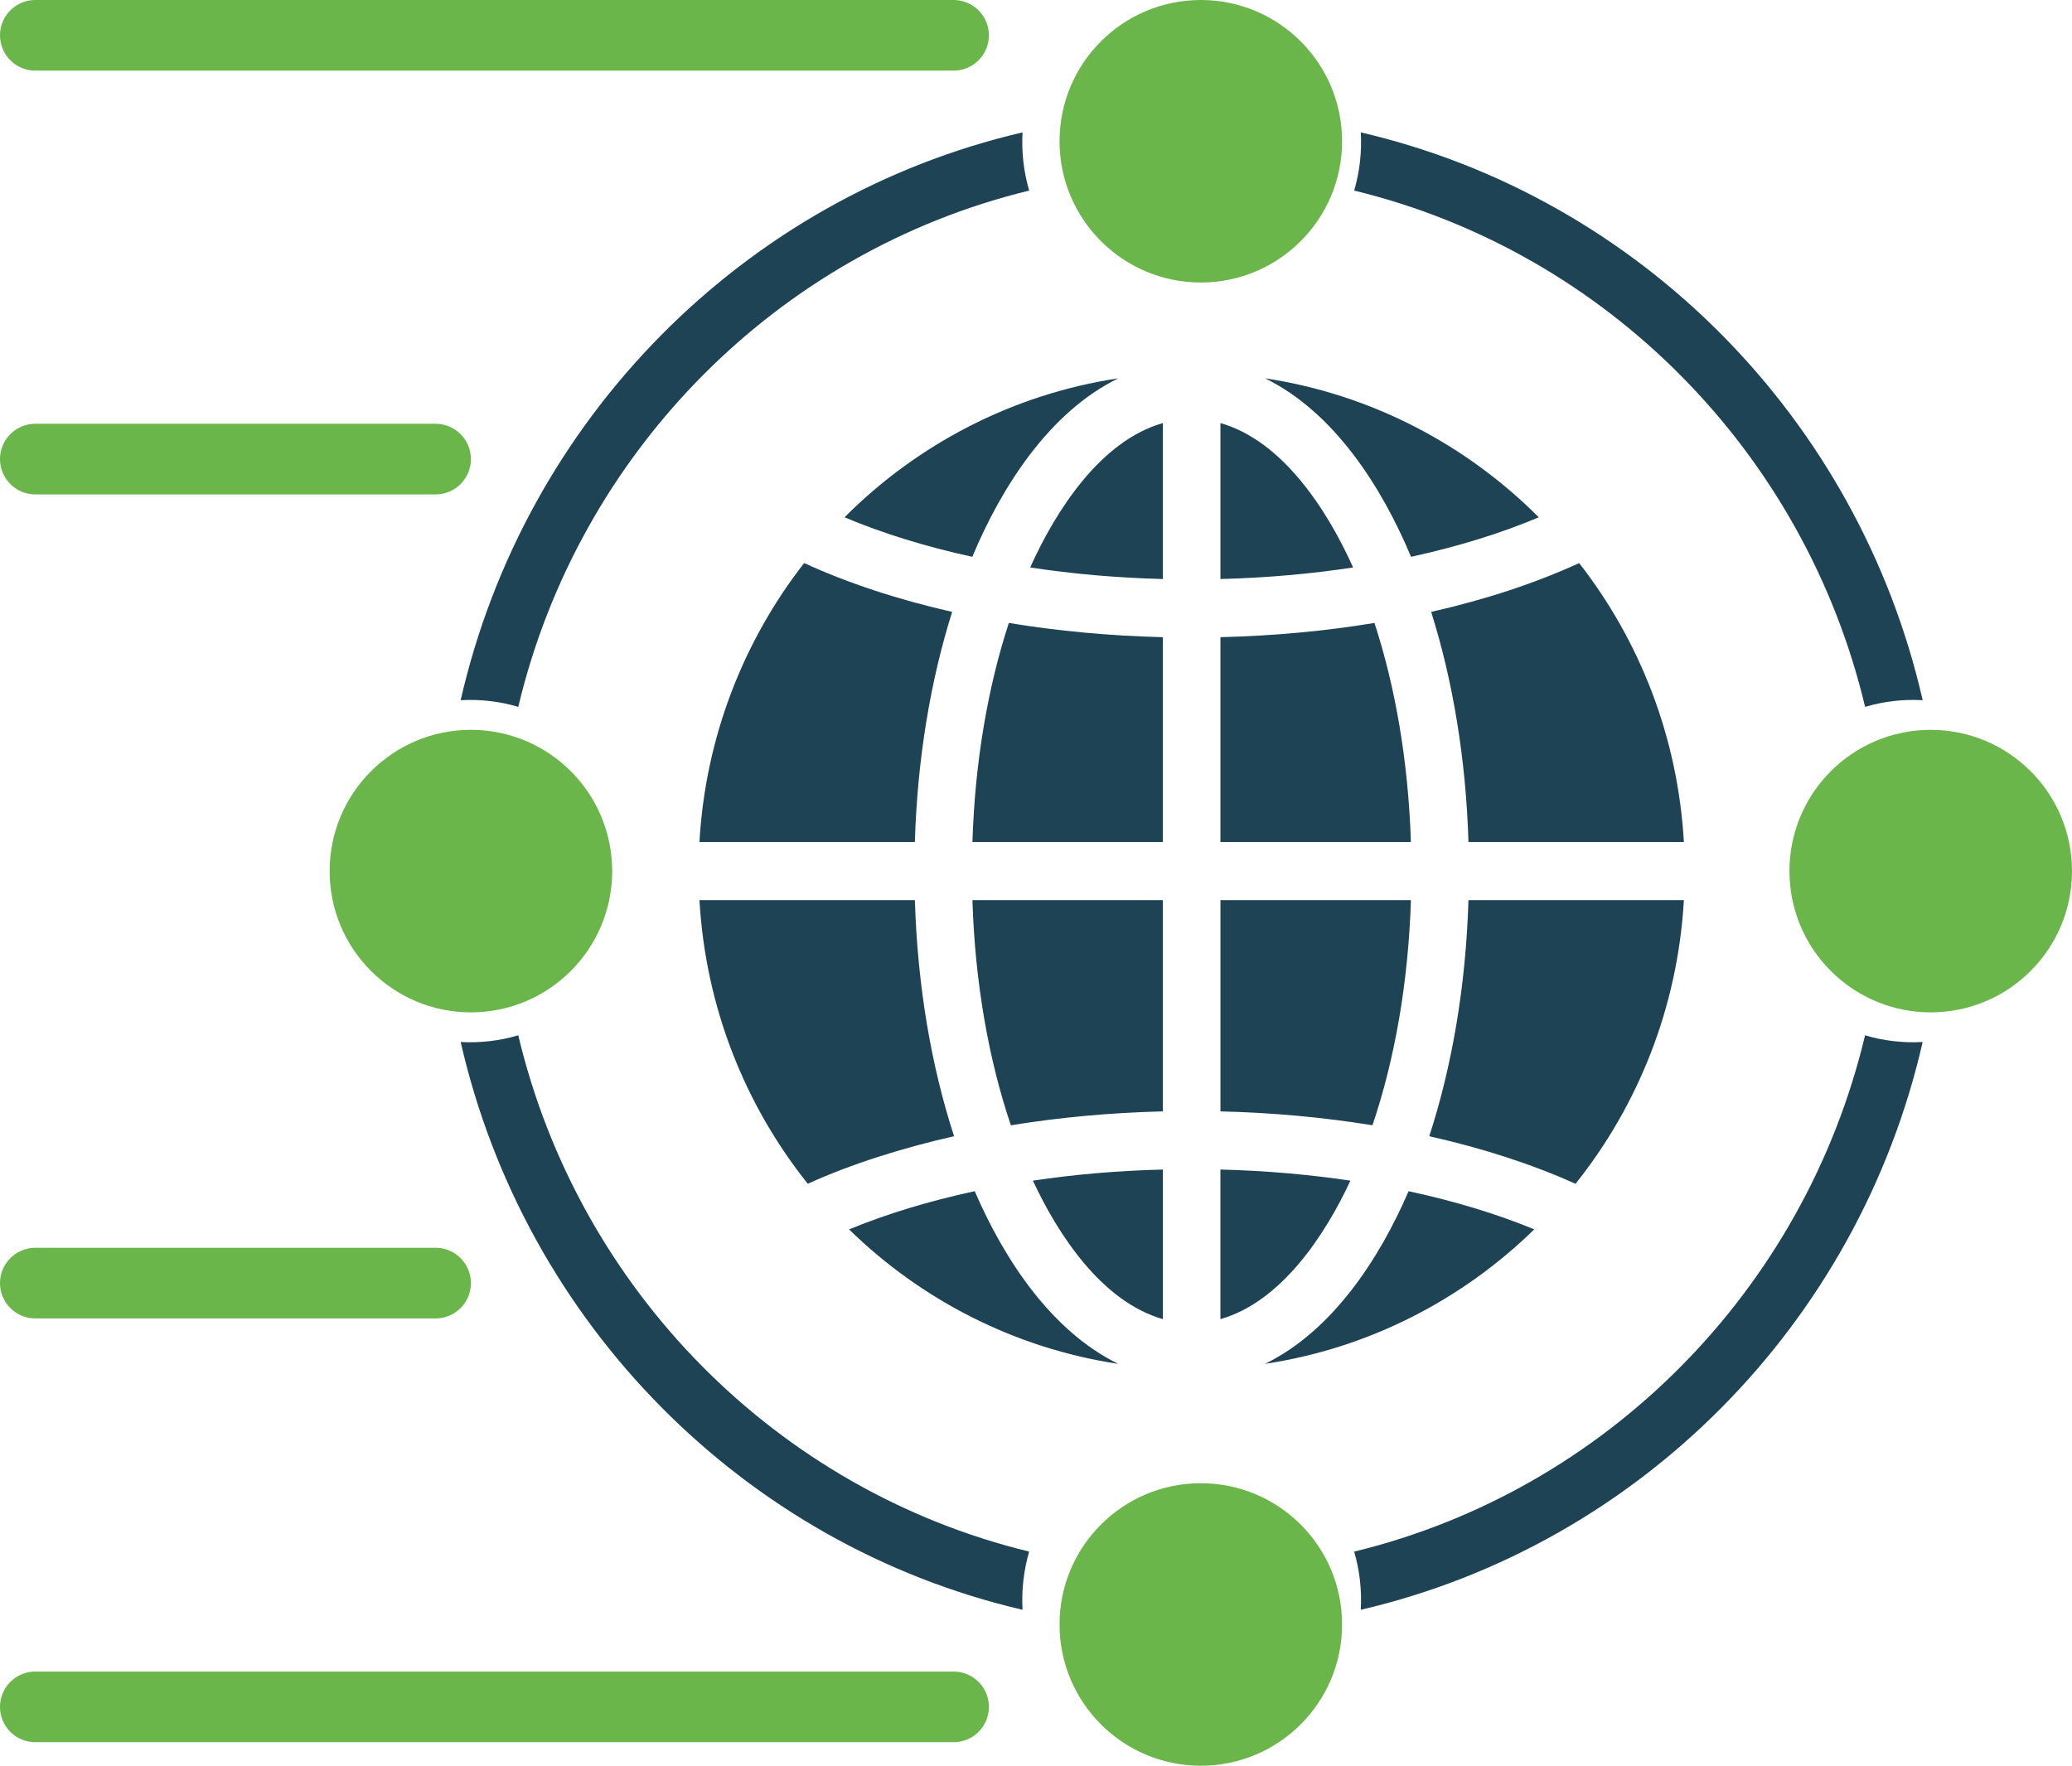 <svg width="88" height="75" viewBox="0 0 88 75" fill="none" xmlns="http://www.w3.org/2000/svg">
<path fill-rule="evenodd" clip-rule="evenodd" d="M57.795 5.623C63.708 7 68.993 10.041 73.14 14.232C77.286 18.423 80.295 23.764 81.658 29.741C80.832 29.694 80.007 29.788 79.213 30.025C77.927 24.617 75.178 19.784 71.412 15.979C67.647 12.174 62.866 9.395 57.514 8.095C57.748 7.292 57.841 6.458 57.795 5.623ZM81.657 44.259C80.294 50.235 77.285 55.576 73.138 59.767C68.992 63.958 63.707 66.999 57.794 68.376C57.84 67.541 57.747 66.707 57.513 65.905C62.864 64.605 67.645 61.827 71.41 58.021C75.175 54.216 77.925 49.383 79.211 43.975C80.006 44.211 80.831 44.306 81.657 44.259ZM43.429 68.376C37.515 66.999 32.231 63.958 28.084 59.767C23.938 55.577 20.928 50.235 19.566 44.259C20.392 44.306 21.217 44.211 22.011 43.975C23.297 49.383 26.046 54.216 29.811 58.021C33.576 61.826 38.358 64.604 43.709 65.904C43.476 66.708 43.382 67.541 43.429 68.376ZM19.565 29.741C20.928 23.764 23.937 18.424 28.084 14.233C32.23 10.041 37.515 7 43.428 5.623C43.382 6.458 43.475 7.292 43.71 8.095C38.359 9.395 33.577 12.173 29.812 15.978C26.047 19.783 23.298 24.616 22.011 30.024C21.217 29.788 20.392 29.694 19.565 29.741ZM53.728 16.069C56.663 17.506 58.687 20.686 59.928 23.65C61.927 23.215 63.753 22.647 65.354 21.972C62.266 18.878 58.232 16.749 53.728 16.069ZM67.069 23.917C65.226 24.762 63.104 25.465 60.783 25.991C61.695 28.88 62.26 32.21 62.367 35.766H71.516C71.261 31.305 69.64 27.215 67.069 23.917ZM71.516 38.235H62.367C62.257 41.894 61.662 45.315 60.703 48.261C62.99 48.774 65.086 49.459 66.914 50.282C69.575 46.95 71.255 42.785 71.516 38.235ZM65.162 52.217C63.581 51.566 61.785 51.017 59.824 50.597C58.583 53.473 56.588 56.531 53.728 57.929C58.139 57.265 62.1 55.209 65.162 52.217ZM47.494 57.931C44.634 56.53 42.64 53.473 41.398 50.596C39.442 51.017 37.646 51.566 36.061 52.219C39.123 55.21 43.083 57.264 47.494 57.931ZM34.308 50.282C36.173 49.427 38.44 48.728 40.521 48.262C39.561 45.315 38.966 41.894 38.856 38.235H29.707C29.966 42.785 31.647 46.949 34.308 50.282ZM29.706 35.765H38.855C38.962 32.21 39.527 28.88 40.439 25.99C38.118 25.464 35.996 24.761 34.153 23.916C31.582 27.215 29.961 31.305 29.706 35.765ZM35.868 21.972C37.468 22.647 39.294 23.215 41.294 23.651C42.536 20.686 44.559 17.506 47.494 16.07C42.99 16.749 38.954 18.878 35.868 21.972ZM51.833 17.97C54.483 18.723 56.385 21.689 57.468 24.103C55.682 24.375 53.792 24.544 51.833 24.594V17.97ZM51.833 27.064V35.765H59.922C59.813 32.344 59.26 29.17 58.375 26.46C56.309 26.801 54.113 27.009 51.833 27.064ZM49.389 17.97V24.594C47.43 24.544 45.54 24.376 43.753 24.103C44.838 21.689 46.739 18.723 49.389 17.97ZM42.847 26.46C41.96 29.169 41.407 32.344 41.3 35.765H49.389V27.064C47.11 27.009 44.914 26.801 42.847 26.46ZM41.3 38.235C41.411 41.764 41.996 45.033 42.933 47.797C44.977 47.464 47.144 47.261 49.389 47.206V38.234L41.3 38.234V38.235ZM43.868 50.148C45.619 49.886 47.47 49.725 49.39 49.676V56.03C46.815 55.298 44.951 52.476 43.868 50.148ZM51.832 56.03V49.676C53.751 49.725 55.601 49.887 57.353 50.149C56.272 52.476 54.408 55.298 51.832 56.03ZM58.29 47.796C59.226 45.031 59.812 41.764 59.923 38.235H51.834V47.206C54.08 47.26 56.247 47.464 58.29 47.796Z" fill="#1D4354"/>
<circle cx="51" cy="6" r="6" fill="#6BB64A"/>
<circle cx="82" cy="37" r="6" fill="#6BB64A"/>
<circle cx="51" cy="69" r="6" fill="#6BB64A"/>
<circle cx="20" cy="37" r="6" fill="#6BB64A"/>
<line x1="1.5" y1="1.5" x2="40.5" y2="1.5" stroke="#6BB64A" stroke-width="3" stroke-linecap="round"/>
<line x1="1.5" y1="19.5" x2="18.5" y2="19.5" stroke="#6BB64A" stroke-width="3" stroke-linecap="round"/>
<line x1="1.5" y1="54.5" x2="18.5" y2="54.5" stroke="#6BB64A" stroke-width="3" stroke-linecap="round"/>
<line x1="1.5" y1="72.5" x2="40.5" y2="72.5" stroke="#6BB64A" stroke-width="3" stroke-linecap="round"/>
</svg>
